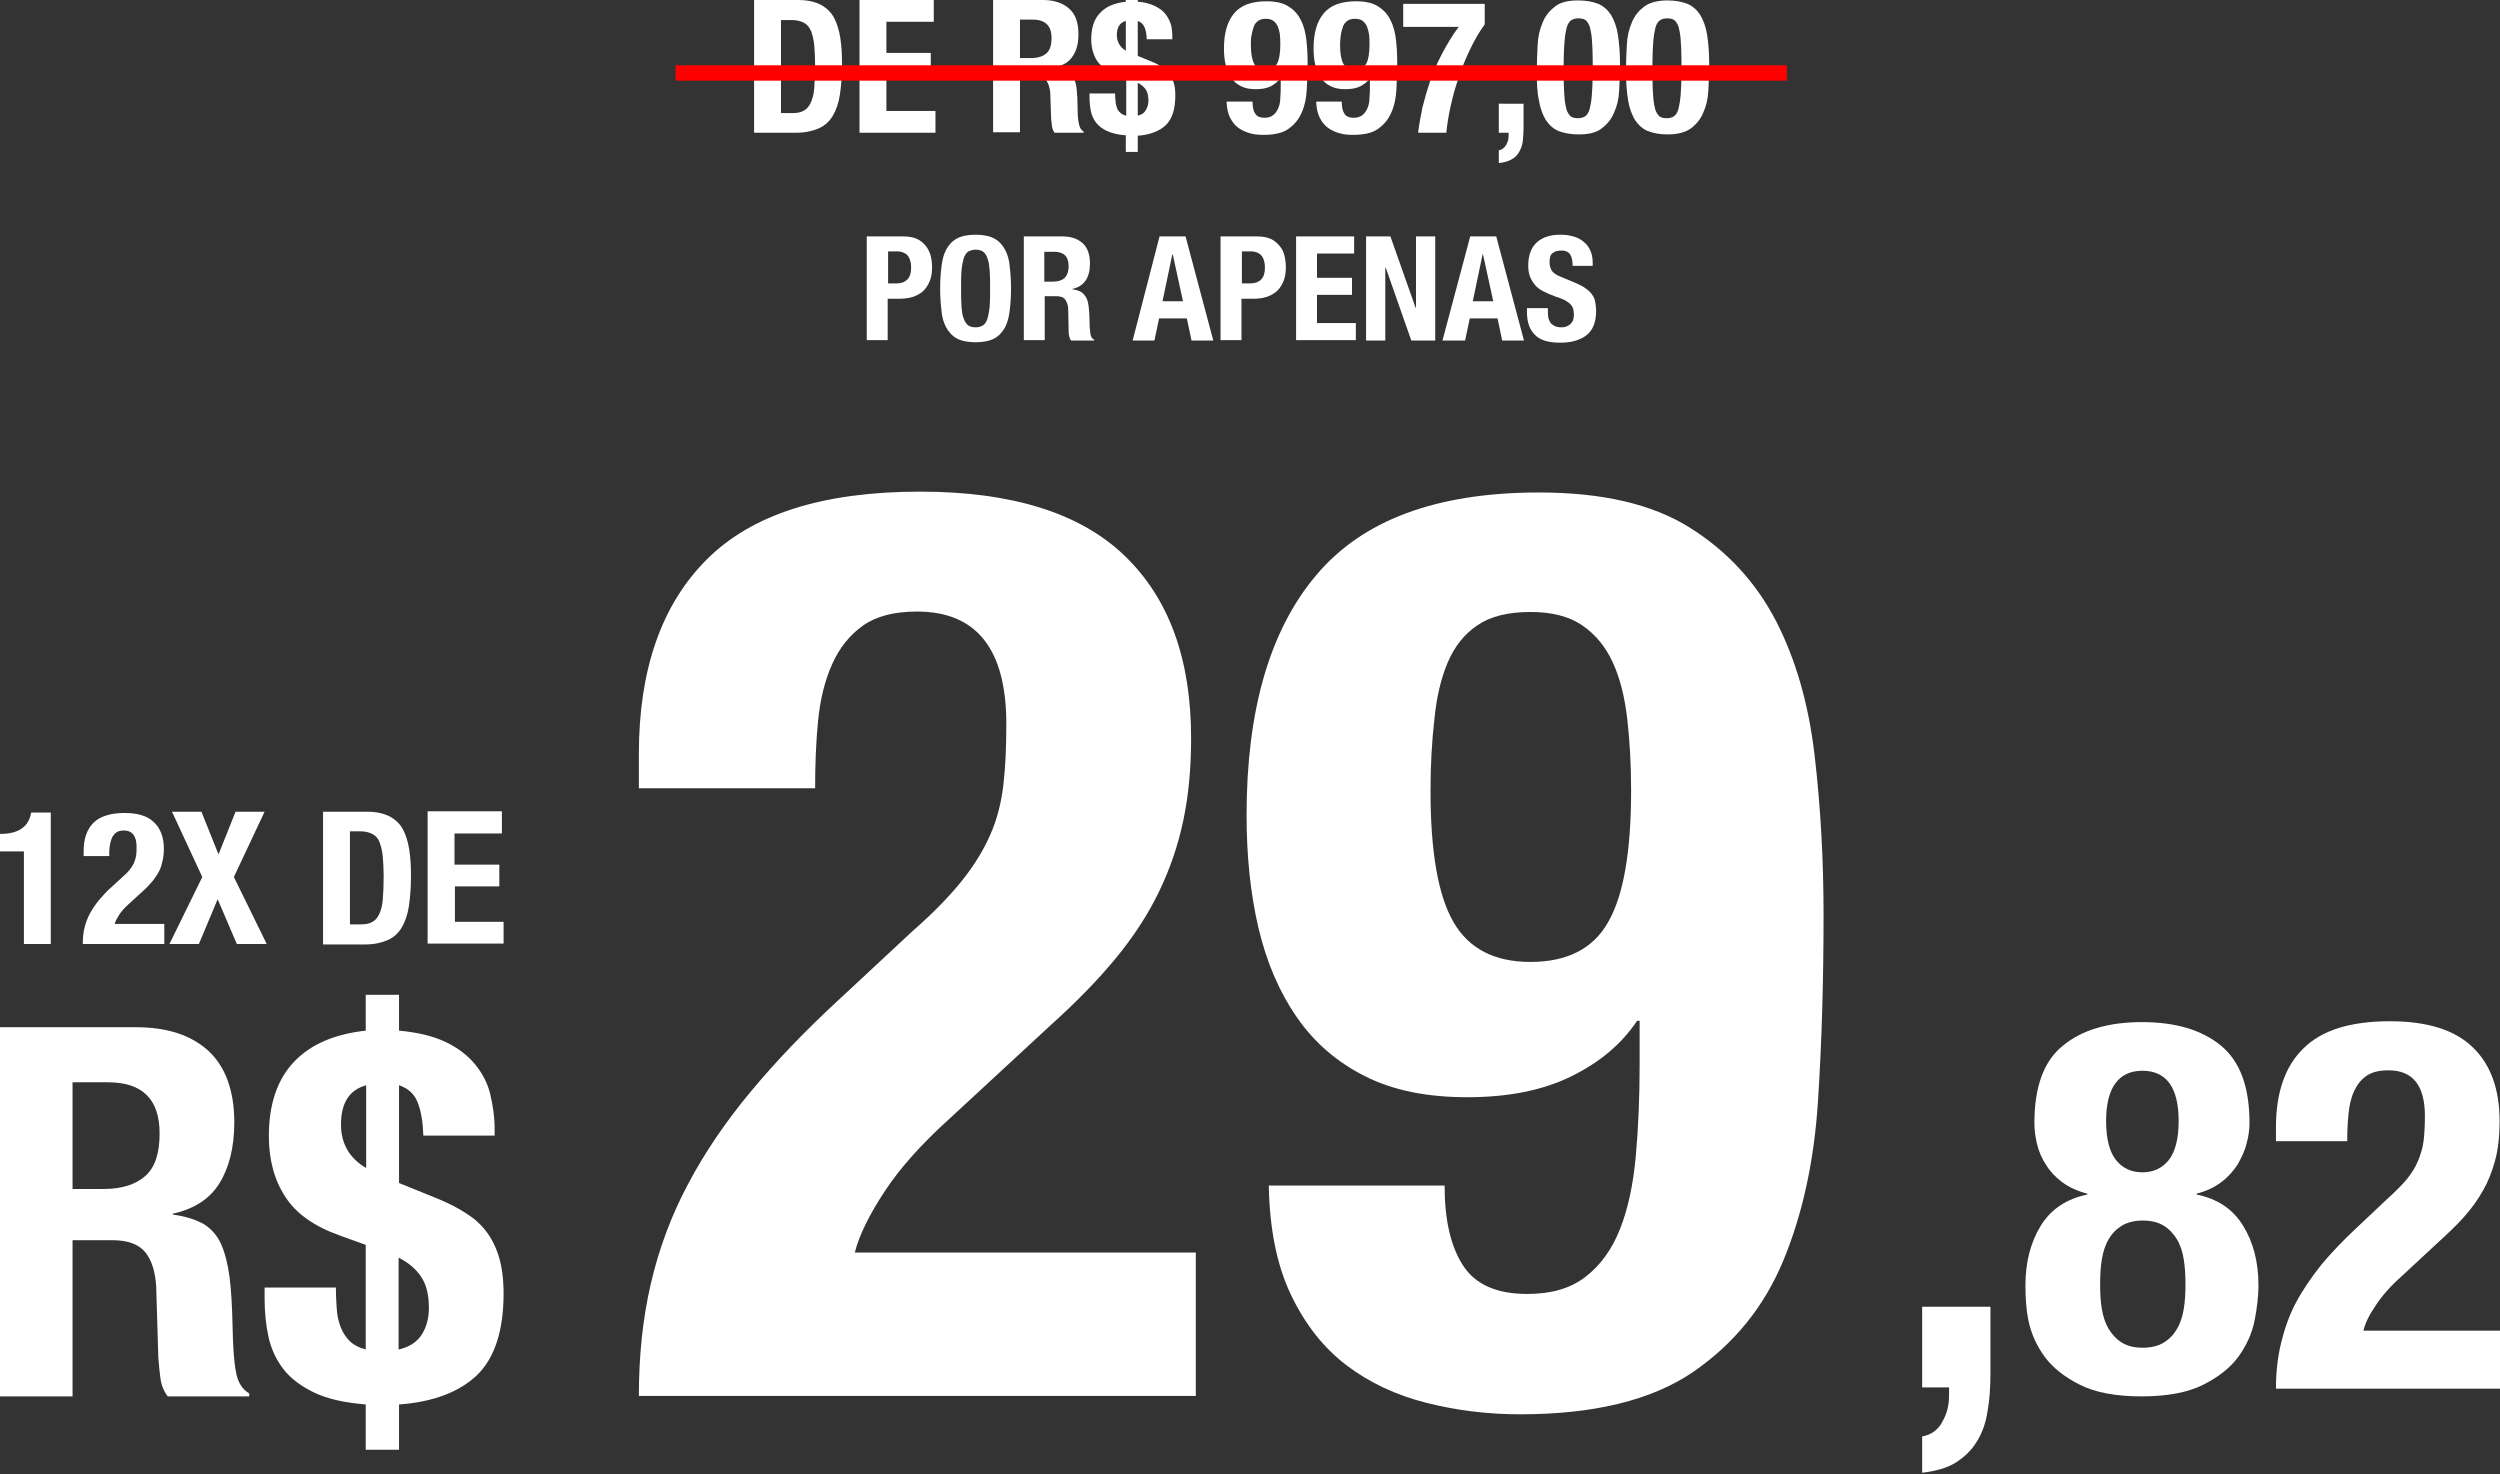 <svg xmlns="http://www.w3.org/2000/svg" xmlns:xlink="http://www.w3.org/1999/xlink" id="Camada_1" x="0px" y="0px" viewBox="0 0 585.8 345.4" style="enable-background:new 0 0 585.8 345.4;" xml:space="preserve"><rect x="0" y="0" width="585.8" height="345.4" fill="#333333" stroke="none"/><style type="text/css">	.st0{fill:#FFFFFF;}	.st1{fill:#FF0000;}</style><g>	<g>		<g>			<path class="st0" d="M203.1,55.4h8.6c1.3,0,2.3,0.2,3.2,0.6c0.9,0.4,1.5,1,2.1,1.7c0.5,0.7,0.9,1.5,1.1,2.3    c0.2,0.9,0.3,1.8,0.3,2.7c0,1.3-0.2,2.4-0.6,3.3c-0.4,0.9-0.9,1.7-1.6,2.3c-0.7,0.6-1.5,1-2.4,1.3c-1,0.3-2,0.4-3.2,0.4H208v9.7    h-4.9V55.4z M208,66.4h2.2c1,0,1.8-0.3,2.4-0.9c0.6-0.6,0.9-1.5,0.9-2.8c0-1.2-0.3-2.2-0.8-2.8c-0.5-0.6-1.4-1-2.6-1h-2V66.4z"></path>			<path class="st0" d="M220.3,67.6c0-1.8,0.1-3.5,0.3-5.1c0.2-1.6,0.5-2.9,1.1-4c0.6-1.1,1.4-2,2.5-2.6c1.1-0.6,2.6-0.9,4.4-0.9    s3.3,0.3,4.4,0.9c1.1,0.6,1.9,1.5,2.5,2.6c0.6,1.1,1,2.5,1.1,4c0.2,1.6,0.3,3.3,0.3,5.1c0,1.8-0.1,3.5-0.3,5.1    c-0.2,1.6-0.5,2.9-1.1,4c-0.6,1.1-1.4,2-2.5,2.6c-1.1,0.6-2.6,0.9-4.4,0.9s-3.3-0.3-4.4-0.9c-1.1-0.6-1.9-1.5-2.5-2.6    c-0.6-1.1-1-2.5-1.1-4C220.4,71.1,220.3,69.4,220.3,67.6z M225.2,67.6c0,1.6,0,3,0.1,4.2c0.1,1.2,0.2,2.1,0.5,2.8    c0.2,0.7,0.6,1.2,1,1.6c0.4,0.3,1,0.5,1.8,0.5c0.7,0,1.3-0.2,1.8-0.5c0.4-0.3,0.8-0.9,1-1.6c0.2-0.7,0.4-1.7,0.5-2.8    c0.1-1.2,0.1-2.5,0.1-4.2c0-1.6,0-3-0.1-4.2c-0.1-1.1-0.2-2.1-0.5-2.8c-0.2-0.7-0.6-1.3-1-1.6c-0.4-0.3-1-0.5-1.8-0.5    c-0.7,0-1.3,0.2-1.8,0.5c-0.4,0.3-0.8,0.9-1,1.6c-0.2,0.7-0.4,1.7-0.5,2.8C225.2,64.5,225.2,65.9,225.2,67.6z"></path>			<path class="st0" d="M239.8,55.4h9.1c2,0,3.6,0.5,4.8,1.6c1.1,1,1.7,2.6,1.7,4.7c0,1.6-0.3,3-1,4c-0.7,1-1.7,1.7-3.1,2v0.1    c0.8,0.1,1.5,0.3,2,0.6c0.5,0.3,0.9,0.8,1.2,1.3s0.5,1.3,0.6,2.2c0.1,0.9,0.2,2,0.2,3.3c0,1.3,0.1,2.3,0.2,3    c0.1,0.7,0.4,1.2,0.9,1.4v0.2H251c-0.3-0.3-0.4-0.7-0.5-1.2c-0.1-0.4-0.1-0.9-0.1-1.4l-0.1-4.7c0-1-0.3-1.7-0.7-2.3    s-1.2-0.8-2.2-0.8h-2.6v10.3h-4.9V55.4z M244.7,66h2c1.2,0,2.1-0.3,2.7-0.8c0.6-0.6,1-1.5,1-2.8c0-2.3-1.1-3.4-3.4-3.4h-2.3V66z"></path>			<path class="st0" d="M271.7,55.4h6.1l6.5,24.4h-5.1l-1.1-5.2h-6.5l-1.1,5.2h-5.1L271.7,55.4z M272.4,70.6h4.8l-2.4-11h-0.1    L272.4,70.6z"></path>			<path class="st0" d="M286,55.4h8.6c1.3,0,2.3,0.2,3.2,0.6c0.9,0.4,1.5,1,2.1,1.7s0.9,1.5,1.1,2.3c0.2,0.9,0.3,1.8,0.3,2.7    c0,1.3-0.2,2.4-0.6,3.3c-0.4,0.9-0.9,1.7-1.6,2.3c-0.7,0.6-1.5,1-2.4,1.3c-1,0.3-2,0.4-3.2,0.4h-2.6v9.7H286V55.4z M290.9,66.4    h2.2c1,0,1.8-0.3,2.4-0.9c0.6-0.6,0.9-1.5,0.9-2.8c0-1.2-0.3-2.2-0.8-2.8c-0.5-0.6-1.4-1-2.6-1h-2V66.4z"></path>			<path class="st0" d="M317.3,55.4v4h-8.7v5.7h8.2v4h-8.2v6.6h9.1v4h-14V55.4H317.3z"></path>			<path class="st0" d="M325.8,55.4l5.9,16.7h0.1V55.4h4.5v24.4h-5.6l-6-17.1h-0.1v17.1h-4.5V55.4H325.8z"></path>			<path class="st0" d="M344.5,55.4h6.1l6.5,24.4h-5.1l-1.1-5.2h-6.5l-1.1,5.2H338L344.5,55.4z M345.1,70.6h4.8l-2.4-11h-0.1    L345.1,70.6z"></path>			<path class="st0" d="M362.7,72.1v0.7c0,0.6,0,1.1,0.1,1.6s0.3,0.9,0.5,1.2c0.2,0.3,0.6,0.6,1,0.8c0.4,0.2,0.9,0.3,1.6,0.3    c0.8,0,1.4-0.2,2-0.7c0.6-0.5,0.9-1.2,0.9-2.3c0-0.5-0.1-1-0.2-1.4c-0.1-0.4-0.4-0.8-0.7-1.1c-0.3-0.3-0.8-0.6-1.3-0.9    c-0.6-0.3-1.2-0.5-2.1-0.8c-1.1-0.4-2-0.8-2.8-1.2c-0.8-0.4-1.5-0.9-2-1.5c-0.5-0.6-0.9-1.3-1.2-2c-0.3-0.8-0.4-1.6-0.4-2.6    c0-2.4,0.7-4.2,2-5.4c1.3-1.2,3.2-1.8,5.5-1.8c1.1,0,2.1,0.1,3,0.4c0.9,0.2,1.7,0.6,2.4,1.2c0.7,0.5,1.2,1.2,1.6,2    c0.4,0.8,0.6,1.8,0.6,3v0.7h-4.7c0-1.2-0.2-2.1-0.6-2.7c-0.4-0.6-1.1-0.9-2-0.9c-0.5,0-1,0.1-1.4,0.2c-0.4,0.2-0.7,0.4-0.9,0.6    s-0.4,0.6-0.4,0.9c-0.1,0.3-0.1,0.7-0.1,1.1c0,0.8,0.2,1.4,0.5,1.9c0.3,0.5,1,1,2,1.4l3.8,1.6c0.9,0.4,1.7,0.8,2.3,1.3    c0.6,0.4,1.1,0.9,1.4,1.4c0.4,0.5,0.6,1.1,0.7,1.7c0.1,0.6,0.2,1.3,0.2,2c0,2.6-0.7,4.5-2.2,5.7c-1.5,1.2-3.6,1.8-6.2,1.8    c-2.8,0-4.8-0.6-6-1.9c-1.2-1.2-1.8-3-1.8-5.2v-1H362.7z"></path>		</g>		<g>			<path class="st0" d="M176.8,0H187c2.2,0,3.9,0.4,5.3,1.1c1.3,0.7,2.4,1.7,3.1,3c0.7,1.3,1.2,2.9,1.5,4.8c0.3,1.9,0.4,3.9,0.4,6.2    c0,2.8-0.2,5.1-0.5,7.1c-0.3,2-0.9,3.7-1.7,5c-0.8,1.3-1.9,2.3-3.3,2.9c-1.4,0.6-3.1,1-5.2,1h-9.9V0z M183,26.5h2.8    c1.1,0,1.9-0.2,2.6-0.6c0.7-0.4,1.2-1,1.6-1.9c0.4-0.9,0.7-2,0.8-3.4c0.1-1.4,0.2-3.2,0.2-5.3c0-1.8-0.1-3.3-0.2-4.6    c-0.1-1.3-0.4-2.4-0.7-3.3c-0.4-0.9-0.9-1.6-1.6-2c-0.7-0.4-1.7-0.7-2.9-0.7H183V26.5z"></path>			<path class="st0" d="M218.8,0v5.1h-11.1v7.3h10.4v5.1h-10.4V26h11.5v5.1h-17.8V0H218.8z"></path>			<path class="st0" d="M232.8,0h11.6c2.6,0,4.6,0.7,6.1,2c1.5,1.3,2.2,3.3,2.2,6c0,2.1-0.4,3.8-1.3,5.1c-0.8,1.3-2.1,2.2-3.9,2.5    v0.1c1.1,0.1,1.9,0.4,2.6,0.8c0.6,0.4,1.1,1,1.5,1.7c0.3,0.7,0.6,1.7,0.7,2.8c0.1,1.1,0.2,2.5,0.2,4.2c0,1.7,0.1,2.9,0.3,3.8    c0.2,0.9,0.5,1.5,1.1,1.8v0.3h-6.8c-0.3-0.4-0.5-0.9-0.6-1.5c-0.1-0.6-0.1-1.2-0.2-1.8l-0.2-6c-0.1-1.2-0.4-2.2-0.9-2.9    c-0.6-0.7-1.5-1-2.8-1h-3.4v13.1h-6.3V0z M239.1,13.6h2.6c1.5,0,2.7-0.4,3.5-1.1c0.8-0.7,1.2-1.9,1.2-3.6c0-2.9-1.5-4.3-4.4-4.3    h-3V13.6z"></path>			<path class="st0" d="M263.8,31.7c-1.8-0.1-3.3-0.5-4.4-1c-1.1-0.5-2-1.2-2.6-2c-0.6-0.8-1-1.7-1.2-2.7c-0.2-1-0.3-2.1-0.3-3.2    v-0.9h6c0,0.6,0,1.2,0.1,1.8c0,0.6,0.2,1.1,0.3,1.5s0.4,0.9,0.8,1.2c0.3,0.3,0.8,0.6,1.4,0.7v-8.8l-2.2-0.8    c-2.1-0.8-3.6-1.8-4.6-3.2c-0.9-1.4-1.4-3.1-1.4-5.1c0-2.7,0.7-4.8,2.1-6.2c1.4-1.5,3.4-2.3,6-2.6v-3h2.8v3c1.6,0.1,2.9,0.5,4,1    c1,0.5,1.9,1.1,2.5,1.9s1,1.6,1.3,2.5c0.2,0.9,0.3,1.9,0.3,2.8v0.6h-6c0-1.1-0.2-2-0.5-2.8c-0.3-0.7-0.8-1.2-1.6-1.5v8.2l3.4,1.4    c0.8,0.3,1.5,0.7,2.2,1.1c0.7,0.4,1.2,0.9,1.7,1.5c0.5,0.6,0.8,1.3,1.1,2.2c0.3,0.8,0.4,1.9,0.4,3.1c0,3.1-0.7,5.4-2.2,6.9    c-1.5,1.4-3.7,2.3-6.6,2.5v3.8h-2.8V31.7z M263.8,4.9c-1.4,0.4-2.1,1.5-2.1,3.3c0,1.6,0.7,2.8,2.1,3.7V4.9z M266.6,27.1    c0.9-0.2,1.5-0.6,1.9-1.3c0.4-0.7,0.6-1.4,0.6-2.2c0-1.1-0.2-2-0.6-2.6c-0.4-0.6-1.1-1.2-1.9-1.6V27.1z"></path>			<path class="st0" d="M293.5,23.9c0,1.2,0.2,2.1,0.6,2.7c0.4,0.7,1.2,1,2.2,1c0.8,0,1.5-0.2,2-0.6c0.5-0.4,0.9-0.9,1.2-1.6    c0.3-0.7,0.5-1.5,0.5-2.5c0.1-1,0.1-2,0.1-3.1v-1.5h-0.1c-0.5,0.8-1.3,1.4-2.2,1.9c-1,0.5-2.2,0.7-3.5,0.7    c-1.4,0-2.5-0.2-3.5-0.7c-1-0.5-1.7-1.1-2.3-2c-0.6-0.9-1-1.9-1.3-3c-0.3-1.2-0.4-2.5-0.4-3.9c0-3.6,0.8-6.3,2.4-8.2    s4.1-2.8,7.6-2.8c2.1,0,3.9,0.4,5.1,1.2c1.3,0.8,2.3,1.9,2.9,3.2c0.7,1.3,1.1,2.9,1.3,4.6c0.2,1.7,0.3,3.6,0.3,5.4    c0,2.2-0.1,4.3-0.2,6.3s-0.5,3.9-1.2,5.4c-0.7,1.6-1.7,2.8-3.1,3.8s-3.4,1.4-5.9,1.4c-1.1,0-2.2-0.1-3.2-0.4    c-1-0.3-1.9-0.7-2.7-1.3c-0.8-0.6-1.4-1.4-1.9-2.4c-0.5-1-0.7-2.2-0.8-3.7H293.5z M293.1,10.5c0,2.1,0.3,3.6,0.8,4.5    c0.5,0.9,1.4,1.3,2.6,1.3c1.2,0,2.1-0.4,2.7-1.3c0.5-0.9,0.8-2.4,0.8-4.5c0-0.9,0-1.7-0.1-2.4c-0.1-0.8-0.3-1.4-0.5-1.9    s-0.6-1-1-1.3c-0.4-0.3-1-0.5-1.8-0.5c-0.8,0-1.4,0.2-1.8,0.5c-0.4,0.3-0.8,0.7-1,1.3c-0.2,0.6-0.4,1.2-0.5,1.9    C293.1,8.8,293.1,9.6,293.1,10.5z"></path>			<path class="st0" d="M314.4,23.9c0,1.2,0.2,2.1,0.6,2.7c0.4,0.7,1.2,1,2.2,1c0.8,0,1.5-0.2,2-0.6c0.5-0.4,0.9-0.9,1.2-1.6    c0.3-0.7,0.5-1.5,0.5-2.5c0.1-1,0.1-2,0.1-3.1v-1.5H321c-0.5,0.8-1.3,1.4-2.2,1.9c-1,0.5-2.2,0.7-3.5,0.7c-1.4,0-2.5-0.2-3.5-0.7    c-1-0.5-1.7-1.1-2.3-2c-0.6-0.9-1-1.9-1.3-3c-0.3-1.2-0.4-2.5-0.4-3.9c0-3.6,0.8-6.3,2.4-8.2c1.6-1.9,4.1-2.8,7.6-2.8    c2.1,0,3.9,0.4,5.1,1.2c1.3,0.8,2.3,1.9,2.9,3.2c0.7,1.3,1.1,2.9,1.3,4.6c0.2,1.7,0.3,3.6,0.3,5.4c0,2.2-0.1,4.3-0.2,6.3    c-0.1,2-0.5,3.9-1.2,5.4c-0.7,1.6-1.7,2.8-3.1,3.8c-1.4,1-3.4,1.4-5.9,1.4c-1.1,0-2.2-0.1-3.2-0.4c-1-0.3-1.9-0.7-2.7-1.3    c-0.8-0.6-1.4-1.4-1.9-2.4c-0.5-1-0.7-2.2-0.8-3.7H314.4z M314,10.5c0,2.1,0.3,3.6,0.8,4.5c0.5,0.9,1.4,1.3,2.6,1.3    c1.2,0,2.1-0.4,2.7-1.3c0.5-0.9,0.8-2.4,0.8-4.5c0-0.9,0-1.7-0.1-2.4s-0.3-1.4-0.5-1.9c-0.2-0.5-0.6-1-1-1.3s-1-0.5-1.8-0.5    c-0.8,0-1.4,0.2-1.8,0.5c-0.4,0.3-0.8,0.7-1,1.3c-0.2,0.6-0.4,1.2-0.5,1.9S314,9.6,314,10.5z"></path>			<path class="st0" d="M347.9,0.9v4.8c-1.3,1.8-2.4,3.7-3.4,5.8c-1,2.1-1.9,4.2-2.6,6.4c-0.8,2.2-1.4,4.4-1.9,6.6    c-0.5,2.2-0.9,4.5-1.1,6.6h-6.6c0.2-1.9,0.6-3.8,1-5.9c0.5-2,1.1-4.1,1.8-6.2s1.7-4.3,2.8-6.4c1.1-2.1,2.4-4.3,3.9-6.3h-13V0.9    H347.9z"></path>			<path class="st0" d="M357,24.3V30c0,1.2-0.1,2.2-0.2,3.2s-0.5,1.8-0.9,2.5c-0.4,0.7-1,1.3-1.8,1.7c-0.7,0.4-1.7,0.7-2.9,0.8v-3    c0.8-0.1,1.3-0.6,1.7-1.2c0.4-0.7,0.6-1.4,0.6-2.2v-0.7h-2.3v-6.8H357z"></path>			<path class="st0" d="M360.1,16.7c0-2.1,0.1-4.2,0.2-6.2c0.1-2,0.5-3.7,1.2-5.3c0.6-1.5,1.6-2.7,2.9-3.7s3.1-1.4,5.4-1.4    c1.9,0,3.4,0.3,4.7,0.8c1.2,0.5,2.2,1.4,3,2.6c0.7,1.2,1.3,2.7,1.6,4.6c0.3,1.9,0.5,4.2,0.5,6.9c0,2.1-0.1,4.2-0.2,6.2    c-0.1,2-0.5,3.7-1.2,5.2c-0.6,1.5-1.6,2.7-2.9,3.7s-3.1,1.4-5.4,1.4c-1.9,0-3.4-0.3-4.7-0.8c-1.2-0.5-2.2-1.4-3-2.6    c-0.7-1.2-1.3-2.7-1.6-4.6C360.2,21.8,360.1,19.5,360.1,16.7z M366.4,18.1c0,1.9,0.1,3.5,0.2,4.8c0.1,1.2,0.3,2.2,0.5,2.9    c0.3,0.7,0.6,1.2,1,1.5c0.4,0.3,1,0.4,1.7,0.4c0.7,0,1.3-0.2,1.7-0.5c0.4-0.3,0.8-0.9,1-1.7s0.4-1.9,0.5-3.2c0.1-1.3,0.2-3,0.2-5    v-3.4c0-1.9-0.1-3.5-0.2-4.8c-0.1-1.2-0.3-2.2-0.5-2.9c-0.3-0.7-0.6-1.2-1-1.5c-0.4-0.3-1-0.4-1.7-0.4c-0.7,0-1.3,0.2-1.7,0.5    c-0.4,0.3-0.8,0.9-1,1.7c-0.2,0.8-0.4,1.9-0.5,3.2c-0.1,1.3-0.2,3-0.2,5V18.1z"></path>			<path class="st0" d="M381,16.7c0-2.1,0.1-4.2,0.2-6.2c0.1-2,0.5-3.7,1.2-5.3c0.6-1.5,1.6-2.7,2.9-3.7c1.3-0.9,3.1-1.4,5.4-1.4    c1.9,0,3.4,0.3,4.7,0.8c1.2,0.5,2.2,1.4,3,2.6c0.7,1.2,1.3,2.7,1.6,4.6c0.3,1.9,0.5,4.2,0.5,6.9c0,2.1-0.1,4.2-0.2,6.2    s-0.5,3.7-1.2,5.2c-0.6,1.5-1.6,2.7-2.9,3.7c-1.3,0.9-3.1,1.4-5.4,1.4c-1.9,0-3.4-0.3-4.7-0.8c-1.2-0.5-2.2-1.4-3-2.6    c-0.7-1.2-1.3-2.7-1.6-4.6S381,19.5,381,16.7z M387.2,18.1c0,1.9,0.1,3.5,0.2,4.8c0.1,1.2,0.3,2.2,0.5,2.9c0.3,0.7,0.6,1.2,1,1.5    c0.4,0.3,1,0.4,1.7,0.4c0.7,0,1.3-0.2,1.7-0.5c0.4-0.3,0.8-0.9,1-1.7s0.4-1.9,0.5-3.2c0.1-1.3,0.2-3,0.2-5v-3.4    c0-1.9-0.1-3.5-0.2-4.8c-0.1-1.2-0.3-2.2-0.5-2.9c-0.3-0.7-0.6-1.2-1-1.5c-0.4-0.3-1-0.4-1.7-0.4c-0.7,0-1.3,0.2-1.7,0.5    c-0.4,0.3-0.8,0.9-1,1.7c-0.2,0.8-0.4,1.9-0.5,3.2c-0.1,1.3-0.2,3-0.2,5V18.1z"></path>		</g>		<g>			<g>				<path class="st0" d="M5.6,221.2v-21.7h-6.1v-4.1h0.6c2.1,0,3.7-0.4,4.9-1.2c1.2-0.8,2-2,2.3-3.8h4.6v30.8H5.6z"></path>				<path class="st0" d="M38.3,221.2H19.4c0-1.4,0.1-2.6,0.4-3.8c0.3-1.2,0.7-2.3,1.3-3.4c0.6-1.1,1.3-2.1,2.1-3.1     c0.9-1,1.8-2.1,3-3.1l2.5-2.3c0.7-0.6,1.3-1.2,1.7-1.7c0.4-0.5,0.7-1,1-1.6c0.2-0.5,0.4-1.1,0.5-1.7c0.1-0.6,0.1-1.3,0.1-2.1     c0-2.5-1-3.8-3-3.8c-0.8,0-1.4,0.2-1.8,0.5c-0.4,0.3-0.8,0.8-1,1.3c-0.2,0.5-0.4,1.2-0.5,1.9c-0.1,0.7-0.1,1.5-0.1,2.3h-6v-1.2     c0-2.9,0.8-5.1,2.3-6.6c1.5-1.5,4-2.3,7.3-2.3c3.1,0,5.4,0.7,6.9,2.2c1.5,1.4,2.3,3.5,2.3,6.2c0,1-0.1,1.9-0.3,2.8     c-0.2,0.8-0.4,1.7-0.8,2.4c-0.4,0.8-0.9,1.5-1.5,2.3c-0.6,0.7-1.3,1.5-2.2,2.3l-3.5,3.2c-0.9,0.8-1.7,1.7-2.2,2.5     c-0.5,0.8-0.9,1.5-1,2.1h11.6V221.2z"></path>				<path class="st0" d="M40.3,190.2h6.9l4,10l4-10H62l-7.2,15.3l7.7,15.7h-7L51,210.7l-4.4,10.5h-6.9l7.7-15.7L40.3,190.2z"></path>				<path class="st0" d="M75.7,190.2h10.3c2.2,0,3.9,0.4,5.3,1.1c1.3,0.7,2.4,1.7,3.1,3c0.7,1.3,1.2,2.9,1.5,4.8     c0.3,1.9,0.4,3.9,0.4,6.2c0,2.8-0.2,5.1-0.5,7.1c-0.3,2-0.9,3.6-1.7,5c-0.8,1.3-1.9,2.3-3.3,2.9c-1.4,0.6-3.1,1-5.2,1h-9.9     V190.2z M81.9,216.6h2.8c1.1,0,1.9-0.2,2.6-0.6c0.7-0.4,1.2-1,1.6-1.9c0.4-0.9,0.7-2,0.8-3.4c0.1-1.4,0.2-3.2,0.2-5.3     c0-1.8-0.1-3.3-0.2-4.6c-0.1-1.3-0.4-2.4-0.7-3.3s-0.9-1.6-1.6-2c-0.7-0.4-1.7-0.7-2.8-0.7h-2.6V216.6z"></path>				<path class="st0" d="M117.6,190.2v5.1h-11.1v7.3H117v5.1h-10.4v8.3H118v5.1h-17.8v-31H117.6z"></path>			</g>			<g>				<path class="st0" d="M-0.5,240.7h32.3c7.3,0,12.9,1.8,17,5.5c4,3.7,6.1,9.3,6.1,16.8c0,5.8-1.2,10.6-3.5,14.3     c-2.3,3.7-6,6-10.9,7.1v0.2c3,0.4,5.4,1.2,7.2,2.2c1.8,1.1,3.2,2.7,4.1,4.7s1.6,4.7,2,7.8c0.4,3.2,0.6,7,0.7,11.6     c0.1,4.6,0.3,8.1,0.8,10.6c0.4,2.4,1.5,4.1,3.1,5v0.7H39.3c-0.9-1.2-1.5-2.6-1.7-4.2c-0.2-1.6-0.4-3.2-0.5-4.9l-0.5-16.6     c-0.2-3.4-1-6.1-2.5-8c-1.5-1.9-4.1-2.9-7.8-2.9H17v36.6H-0.5V240.7z M17,278.6h7.3c4.2,0,7.4-1,9.7-3c2.3-2,3.4-5.3,3.4-10     c0-8-4-12-12.1-12H17V278.6z"></path>				<path class="st0" d="M85.8,329.1c-5-0.4-9.1-1.3-12.2-2.8c-3.1-1.5-5.5-3.3-7.2-5.5c-1.7-2.2-2.9-4.8-3.5-7.6     c-0.6-2.8-0.9-5.8-0.9-9v-2.5h16.7c0,1.7,0.1,3.3,0.2,4.9c0.1,1.6,0.4,3,0.9,4.3c0.5,1.3,1.2,2.4,2.1,3.3c0.9,0.9,2.2,1.6,3.8,2     v-24.5l-6.1-2.2c-5.9-2.1-10.2-5.1-12.7-9c-2.6-3.9-3.9-8.7-3.9-14.3c0-7.5,2-13.3,5.9-17.4c3.9-4.1,9.5-6.5,16.8-7.3v-8.4h7.8     v8.4c4.4,0.4,8.1,1.3,11,2.7c2.9,1.4,5.2,3.2,6.9,5.3c1.7,2.1,2.9,4.4,3.5,7c0.6,2.6,1,5.2,1,7.9v1.7H99.2     c-0.1-3.1-0.5-5.6-1.3-7.7c-0.8-2.1-2.3-3.4-4.4-4.1v22.9l9.6,3.9c2.3,1,4.3,2,6.1,3.2c1.8,1.1,3.4,2.5,4.7,4.2     c1.3,1.7,2.3,3.7,3,6c0.7,2.3,1.1,5.2,1.1,8.6c0,8.7-2.1,15.1-6.2,19.1c-4.2,4-10.3,6.3-18.3,6.9v10.6h-7.8V329.1z M85.8,254.3     c-4,1.1-5.9,4.2-5.9,9.2c0,4.5,2,7.9,5.9,10.2V254.3z M93.5,316.2c2.5-0.6,4.3-1.8,5.4-3.6c1.1-1.8,1.6-3.9,1.6-6.1     c0-3.1-0.6-5.5-1.8-7.3c-1.2-1.8-2.9-3.3-5.3-4.5V316.2z"></path>			</g>		</g>		<g>			<path class="st0" d="M466.4,306.1v15.8c0,3.2-0.2,6.2-0.7,8.9c-0.4,2.7-1.3,5.1-2.5,7c-1.2,2-2.9,3.6-4.9,4.9    c-2.1,1.3-4.7,2-7.9,2.4v-8.5c2.1-0.4,3.7-1.5,4.7-3.4c1.1-1.9,1.6-3.9,1.6-6.2v-1.9h-6.3v-18.9H466.4z"></path>			<path class="st0" d="M474.6,301.2c0-5.4,1.2-10.1,3.6-14c2.4-3.9,6.1-6.3,10.9-7.3v-0.2c-2.3-0.6-4.3-1.5-5.9-2.7    c-1.6-1.2-2.9-2.6-3.8-4.1c-1-1.5-1.7-3.2-2.1-4.9c-0.4-1.7-0.6-3.3-0.6-4.9c0-8.4,2.2-14.5,6.7-18.1c4.5-3.7,10.7-5.5,18.5-5.5    c7.8,0,14,1.8,18.5,5.5c4.5,3.7,6.7,9.7,6.7,18.1c0,1.5-0.2,3.2-0.7,4.9c-0.4,1.7-1.2,3.3-2.1,4.9c-1,1.5-2.2,2.9-3.8,4.1    c-1.6,1.2-3.5,2.1-5.8,2.7v0.2c4.9,1,8.5,3.4,10.9,7.3c2.4,3.9,3.6,8.5,3.6,14c0,2.4-0.3,5.2-0.9,8.2c-0.6,3-1.9,5.9-3.8,8.5    c-1.9,2.6-4.7,4.8-8.3,6.6c-3.6,1.8-8.4,2.7-14.4,2.7c-6,0-10.8-0.9-14.4-2.7c-3.6-1.8-6.4-4-8.3-6.6c-1.9-2.6-3.2-5.5-3.8-8.5    S474.6,303.6,474.6,301.2z M492.1,300.9c0,2.1,0.1,4,0.4,5.8c0.3,1.8,0.8,3.3,1.6,4.7c0.8,1.3,1.8,2.4,3.1,3.2    c1.3,0.8,2.9,1.2,4.9,1.2c1.9,0,3.6-0.4,4.9-1.2c1.3-0.8,2.3-1.8,3.1-3.2c0.8-1.3,1.3-2.9,1.6-4.7c0.3-1.8,0.4-3.7,0.4-5.8    c0-2-0.1-3.9-0.4-5.8c-0.3-1.8-0.8-3.4-1.6-4.7c-0.8-1.3-1.8-2.4-3.1-3.2c-1.3-0.8-2.9-1.2-4.9-1.2c-1.9,0-3.6,0.4-4.9,1.2    c-1.3,0.8-2.3,1.8-3.1,3.2c-0.8,1.3-1.3,2.9-1.6,4.7C492.2,297,492.1,298.9,492.1,300.9z M493.5,262.7c0,4.1,0.8,7.2,2.3,9.1    c1.5,1.9,3.6,2.9,6.2,2.9c2.6,0,4.7-1,6.2-2.9c1.5-1.9,2.3-5,2.3-9.1c0-7.8-2.8-11.8-8.5-11.8    C496.4,250.9,493.5,254.9,493.5,262.7z"></path>			<path class="st0" d="M586.2,325.4h-52.9c0-3.8,0.4-7.4,1.2-10.7c0.8-3.3,1.9-6.5,3.5-9.5c1.6-3,3.6-5.9,5.9-8.8    c2.4-2.9,5.2-5.8,8.3-8.7l7-6.6c1.9-1.7,3.5-3.3,4.7-4.7c1.2-1.5,2.1-2.9,2.7-4.4c0.6-1.5,1.1-3,1.3-4.7c0.2-1.7,0.3-3.6,0.3-5.8    c0-7.1-2.8-10.7-8.5-10.7c-2.2,0-3.9,0.4-5.2,1.3c-1.3,0.9-2.2,2.1-2.9,3.6c-0.7,1.5-1.1,3.3-1.3,5.3c-0.2,2-0.3,4.2-0.3,6.4    h-16.7v-3.3c0-8,2.1-14.2,6.4-18.4c4.3-4.3,11-6.4,20.3-6.4c8.7,0,15.2,2,19.4,6.1c4.2,4,6.3,9.8,6.3,17.3c0,2.8-0.2,5.4-0.7,7.8    c-0.5,2.3-1.3,4.6-2.3,6.8c-1.1,2.2-2.4,4.3-4.1,6.4c-1.7,2.1-3.8,4.2-6.2,6.4l-9.7,9c-2.6,2.3-4.6,4.6-6.1,6.9    c-1.5,2.2-2.4,4.1-2.8,5.8h32.4V325.4z"></path>		</g>		<g>			<path class="st0" d="M280.2,327.1H149.7c0-9.4,0.9-18.1,2.8-26.3c1.9-8.2,4.8-16,8.7-23.3c3.9-7.4,8.8-14.6,14.7-21.7    c5.9-7.1,12.7-14.2,20.5-21.4l17.4-16.2c4.8-4.2,8.6-8.1,11.5-11.7c2.9-3.6,5.1-7.2,6.7-10.8c1.6-3.6,2.6-7.5,3.1-11.7    c0.5-4.2,0.7-9,0.7-14.4c0-17.5-7-26.3-20.9-26.3c-5.4,0-9.6,1.1-12.7,3.3c-3.1,2.2-5.5,5.2-7.2,9c-1.7,3.8-2.8,8.2-3.3,13.2    c-0.5,5-0.7,10.3-0.7,15.9h-41.3v-8.1c0-19.7,5.3-34.9,15.9-45.5c10.6-10.6,27.2-15.9,50-15.9c21.5,0,37.5,5,47.9,15    c10.4,10,15.6,24.2,15.6,42.8c0,7-0.6,13.4-1.8,19.1c-1.2,5.8-3.1,11.4-5.7,16.8c-2.6,5.4-6,10.6-10.2,15.7    c-4.2,5.1-9.3,10.3-15.3,15.7l-23.9,22.1c-6.4,5.8-11.4,11.4-15,16.9c-3.6,5.5-5.9,10.2-6.9,14.2h79.9V327.1z"></path>			<path class="st0" d="M338.5,277.8c0,8,1.4,14.2,4.3,18.7c2.9,4.5,7.9,6.7,15.1,6.7c5.6,0,10.1-1.3,13.6-4    c3.5-2.7,6.2-6.4,8.1-11.2c1.9-4.8,3.1-10.5,3.7-17.1c0.6-6.6,0.9-13.8,0.9-21.5v-10.2h-0.6c-3.6,5.4-8.7,9.7-15.4,13    c-6.7,3.3-14.8,4.9-24.4,4.9c-9.4,0-17.4-1.6-23.9-4.9c-6.6-3.3-11.9-7.9-16-13.8c-4.1-5.9-7.1-12.9-9-20.9    c-1.9-8.1-2.8-16.9-2.8-26.5c0-24.5,5.4-43.3,16.3-56.2c10.9-13,28.3-19.4,52.2-19.4c14.8,0,26.5,2.7,35.3,8.2    c8.8,5.5,15.5,12.8,20.2,21.8c4.7,9.1,7.7,19.6,9.1,31.6c1.4,12,2.1,24.4,2.1,37.4c0,15-0.4,29.5-1.3,43.5    c-0.9,14.1-3.6,26.5-8.1,37.4c-4.5,10.9-11.6,19.6-21.2,26.2c-9.7,6.6-23.2,9.9-40.5,9.9c-7.6,0-14.9-0.9-22-2.7    c-7.1-1.8-13.3-4.7-18.7-8.8c-5.4-4.1-9.7-9.6-13-16.5c-3.3-6.9-5-15.4-5.2-25.6H338.5z M335.2,185.3c0,14.4,1.8,24.6,5.4,30.8    c3.6,6.2,9.6,9.3,18,9.3c8.6,0,14.7-3.1,18.2-9.3c3.6-6.2,5.4-16.5,5.4-30.8c0-6-0.3-11.6-0.9-16.8c-0.6-5.2-1.7-9.6-3.4-13.3    c-1.7-3.7-4.1-6.6-7.2-8.7c-3.1-2.1-7.1-3.1-12.1-3.1c-5.2,0-9.3,1-12.4,3.1c-3.1,2.1-5.4,5-7,8.8c-1.6,3.8-2.6,8.2-3.1,13.3    C335.5,173.8,335.2,179.4,335.2,185.3z"></path>		</g>	</g>	<g>		<rect x="158.3" y="15.3" class="st1" width="260.4" height="3.6"></rect>	</g></g></svg>